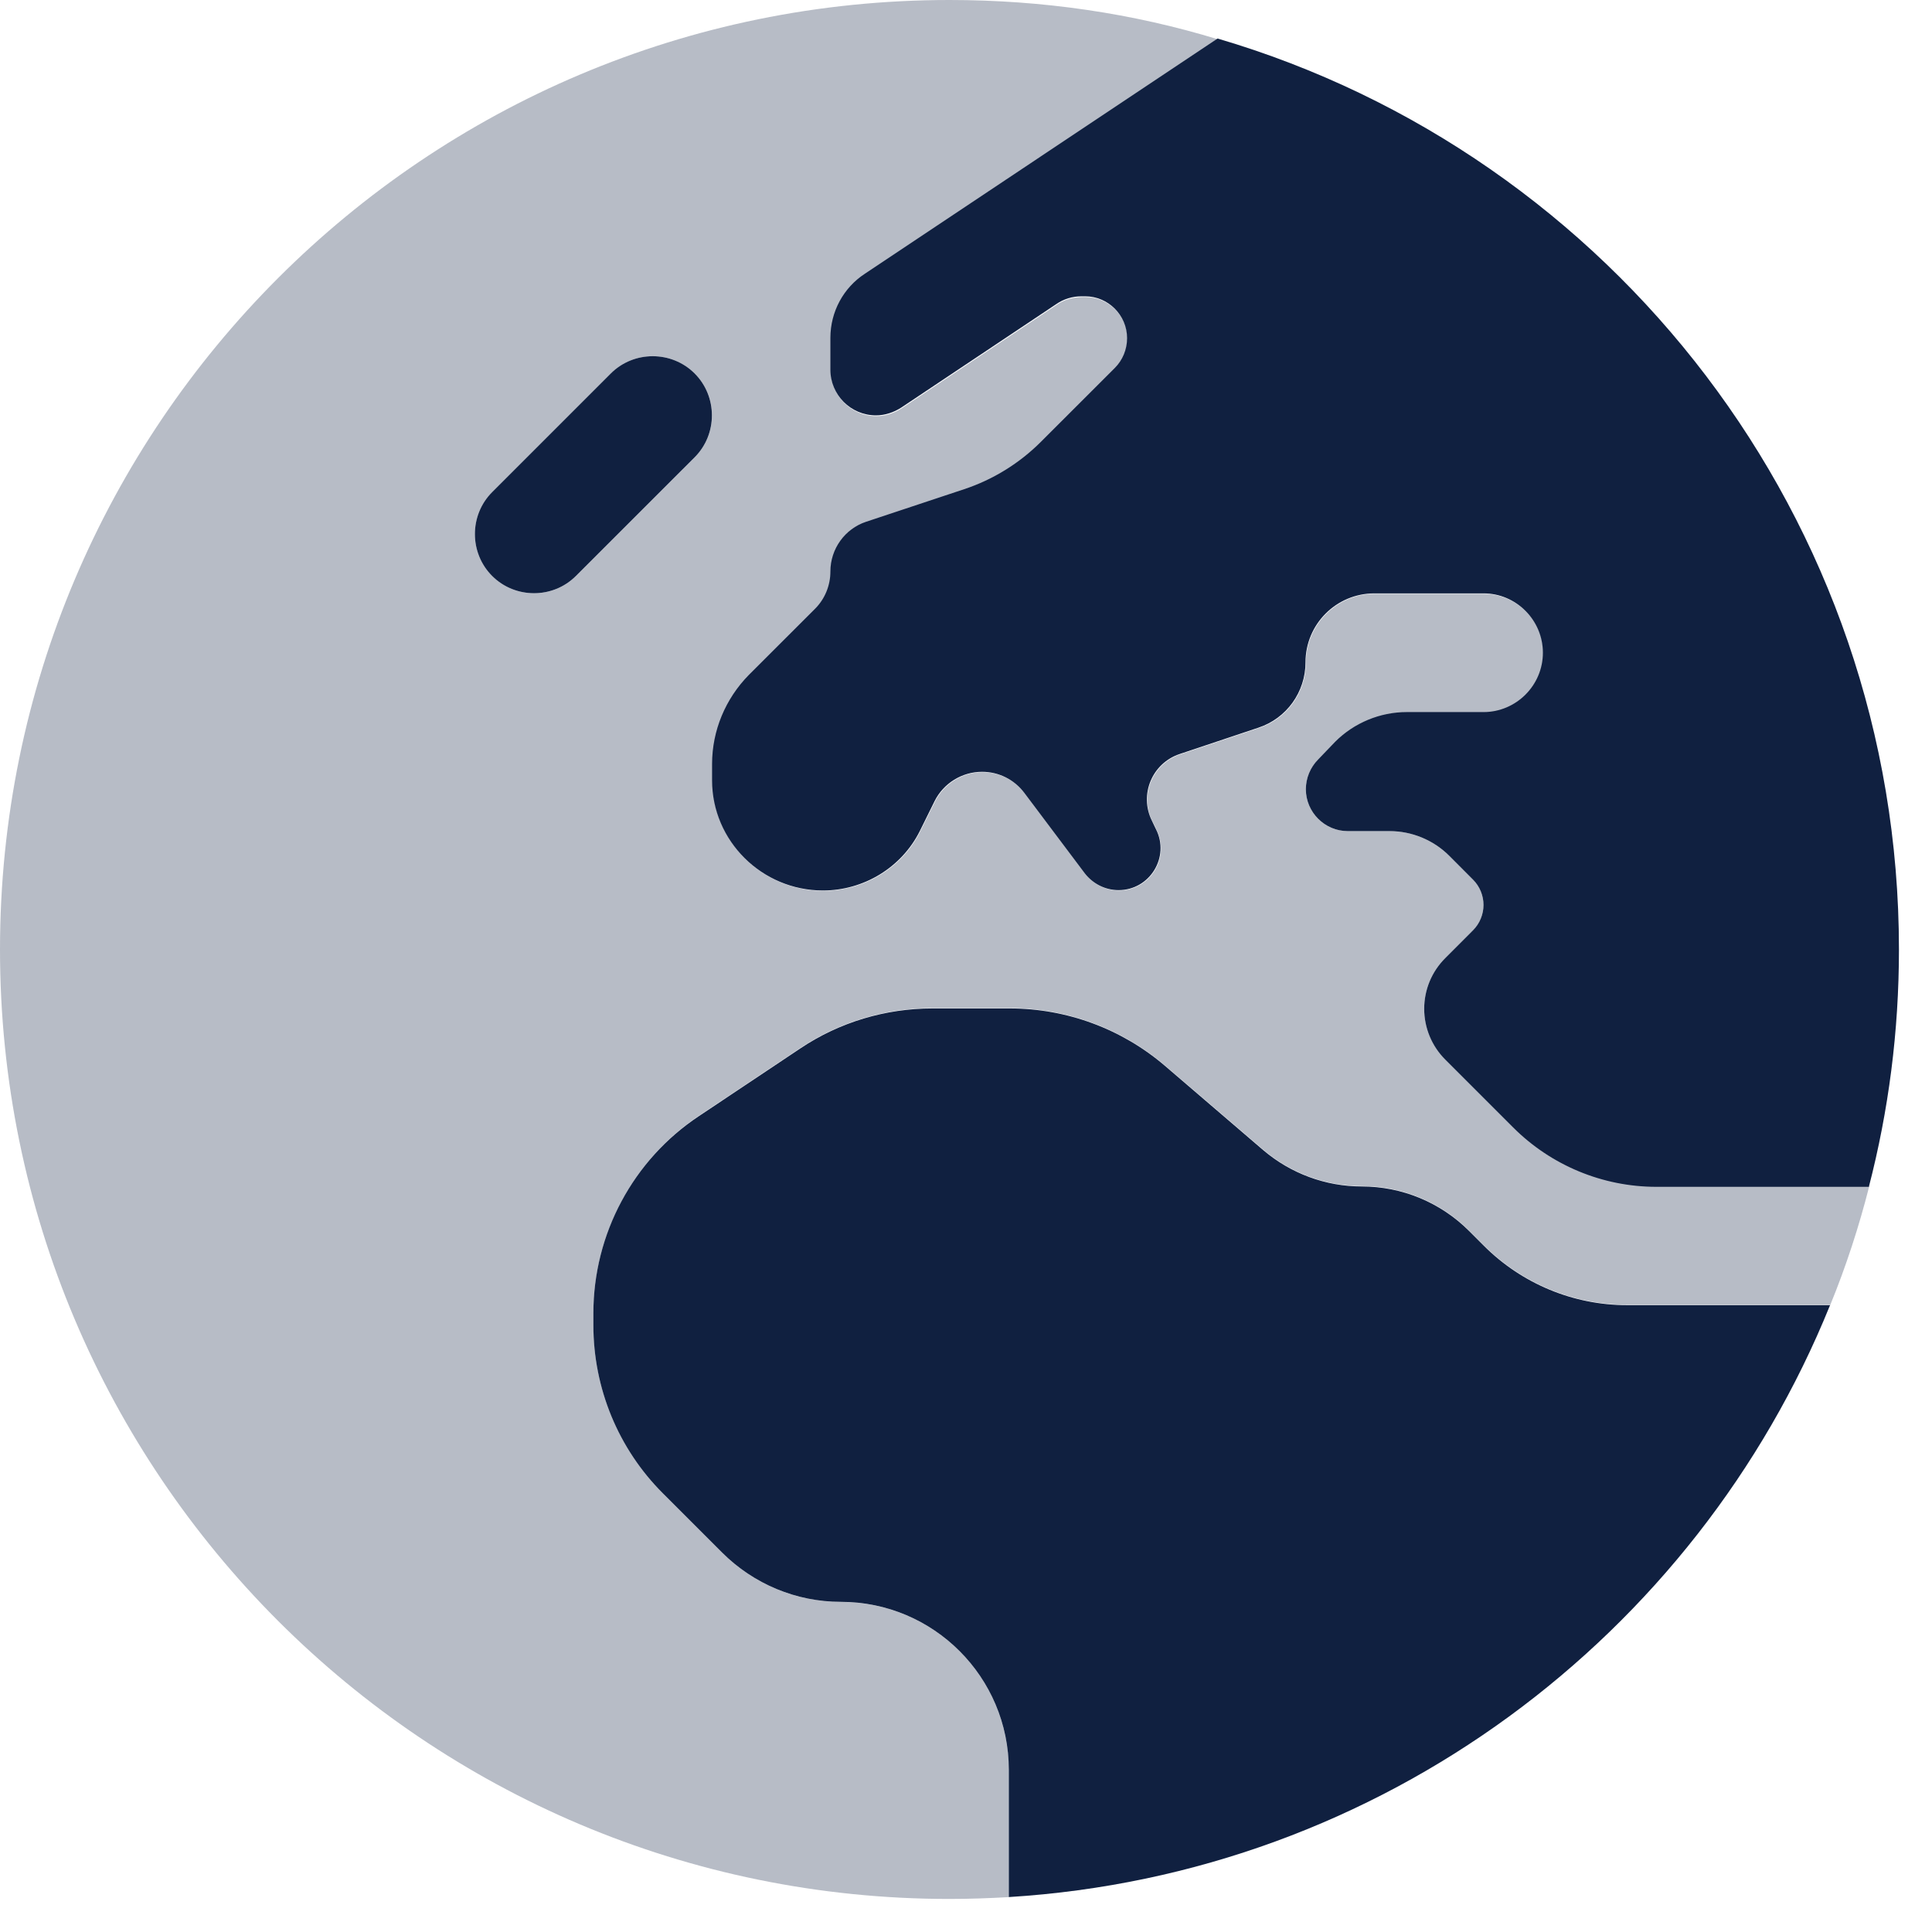 <svg width="37" height="37" viewBox="0 0 37 37" fill="none" xmlns="http://www.w3.org/2000/svg">
<path opacity="0.3" d="M0 18.184C0 28.227 8.14 36.367 18.184 36.367C18.567 36.367 18.944 36.353 19.32 36.332V33.895C19.32 32.12 17.878 30.678 16.102 30.678C15.25 30.678 14.433 30.337 13.829 29.733L12.693 28.597C11.841 27.744 11.365 26.587 11.365 25.379V25.152C11.365 23.632 12.125 22.211 13.389 21.366C14.036 20.933 14.689 20.499 15.335 20.066C16.081 19.569 16.962 19.306 17.857 19.306C18.354 19.306 18.851 19.306 19.341 19.306C20.428 19.306 21.479 19.697 22.303 20.4C22.936 20.94 23.561 21.479 24.193 22.019C24.718 22.467 25.386 22.715 26.082 22.715C26.849 22.715 27.588 23.021 28.135 23.568L28.419 23.852C29.143 24.576 30.131 24.988 31.161 24.988H35.053C35.352 24.257 35.6 23.497 35.799 22.715C34.442 22.715 33.086 22.715 31.729 22.715C30.699 22.715 29.712 22.303 28.987 21.579C28.554 21.146 28.121 20.712 27.687 20.279C27.418 20.03 27.275 19.682 27.275 19.32C27.275 18.958 27.418 18.61 27.68 18.347C27.858 18.169 28.035 17.992 28.213 17.814C28.341 17.686 28.412 17.509 28.412 17.331C28.412 17.154 28.341 16.976 28.213 16.848C28.057 16.692 27.901 16.536 27.751 16.387C27.453 16.088 27.041 15.918 26.615 15.918C26.345 15.918 26.082 15.918 25.812 15.918C25.372 15.918 25.01 15.556 25.01 15.115C25.01 14.902 25.095 14.696 25.244 14.547C25.358 14.433 25.464 14.327 25.578 14.213C25.94 13.851 26.437 13.645 26.949 13.645C27.439 13.645 27.929 13.645 28.419 13.645C29.044 13.645 29.555 13.133 29.555 12.508C29.555 11.883 29.051 11.379 28.419 11.372C27.723 11.372 27.027 11.372 26.331 11.372C25.599 11.372 25.01 11.961 25.01 12.693C25.01 13.261 24.647 13.766 24.108 13.943C23.603 14.114 23.106 14.277 22.602 14.447C22.069 14.625 21.82 15.229 22.069 15.726C22.097 15.783 22.126 15.832 22.147 15.889C22.417 16.422 22.026 17.054 21.43 17.054C21.174 17.054 20.94 16.933 20.783 16.735C20.4 16.223 20.009 15.705 19.625 15.193C19.434 14.938 19.135 14.788 18.816 14.788C18.432 14.788 18.077 15.009 17.907 15.35C17.814 15.541 17.715 15.733 17.622 15.925C17.274 16.621 16.55 17.061 15.769 17.061C14.604 17.061 13.645 16.117 13.645 14.952V14.646C13.645 14.007 13.9 13.396 14.348 12.942C14.774 12.515 15.2 12.089 15.62 11.67C15.804 11.486 15.911 11.23 15.911 10.96C15.911 10.527 16.188 10.143 16.593 10.008C17.218 9.802 17.85 9.589 18.475 9.383C19.029 9.198 19.533 8.886 19.945 8.474C20.414 8.005 20.883 7.536 21.359 7.06C21.508 6.911 21.593 6.705 21.593 6.492C21.593 6.052 21.231 5.689 20.79 5.689H20.755C20.542 5.689 20.378 5.739 20.236 5.839C19.249 6.499 18.255 7.16 17.267 7.82C17.125 7.913 16.955 7.97 16.784 7.97C16.301 7.97 15.911 7.579 15.911 7.096V6.485C15.911 5.988 16.159 5.526 16.571 5.256C18.823 3.757 21.075 2.252 23.326 0.753C21.7 0.256 19.974 0 18.184 0C8.14 0 0 8.14 0 18.184ZM9.426 9.426C10.186 8.666 10.939 7.913 11.699 7.153C12.139 6.712 12.864 6.712 13.304 7.153C13.744 7.593 13.744 8.318 13.304 8.758C12.544 9.518 11.791 10.271 11.031 11.031C10.591 11.471 9.866 11.471 9.426 11.031C8.985 10.591 8.985 9.866 9.426 9.426Z" fill="#102040"/>
<path d="M13.637 14.937V14.632C13.637 13.992 13.893 13.382 14.34 12.927L15.612 11.656C15.796 11.471 15.903 11.215 15.903 10.945C15.903 10.512 16.18 10.128 16.585 9.993L18.467 9.368C19.021 9.184 19.526 8.871 19.937 8.459L21.351 7.046C21.5 6.897 21.585 6.691 21.585 6.477C21.585 6.037 21.223 5.675 20.783 5.675H20.712C20.541 5.675 20.371 5.725 20.229 5.824L17.26 7.806C17.117 7.898 16.947 7.955 16.777 7.955C16.294 7.955 15.903 7.564 15.903 7.081V6.47C15.903 5.973 16.151 5.511 16.564 5.242L23.318 0.738C30.862 2.954 36.367 9.93 36.367 18.183C36.367 19.753 36.168 21.273 35.791 22.729H31.721C30.691 22.729 29.704 22.317 28.98 21.593L27.68 20.293C27.417 20.03 27.275 19.682 27.275 19.32C27.275 18.957 27.417 18.609 27.68 18.347L28.212 17.814C28.34 17.686 28.411 17.508 28.411 17.331C28.411 17.153 28.34 16.976 28.212 16.848L27.751 16.386C27.452 16.088 27.04 15.917 26.614 15.917H25.812C25.371 15.917 25.009 15.555 25.009 15.115C25.009 14.902 25.094 14.696 25.243 14.546L25.57 14.206C25.932 13.843 26.43 13.637 26.941 13.637H28.411C29.036 13.637 29.548 13.126 29.548 12.501C29.548 11.876 29.036 11.364 28.411 11.364H26.323C25.591 11.364 25.002 11.954 25.002 12.685C25.002 13.254 24.64 13.758 24.1 13.936L22.594 14.44C22.061 14.617 21.813 15.221 22.061 15.719L22.139 15.882C22.409 16.415 22.019 17.047 21.422 17.047C21.166 17.047 20.932 16.926 20.776 16.727L19.618 15.186C19.426 14.93 19.128 14.781 18.808 14.781C18.424 14.781 18.069 15.001 17.899 15.342L17.615 15.917C17.267 16.613 16.542 17.054 15.761 17.054C14.596 17.054 13.637 16.109 13.637 14.944V14.937ZM35.045 25.002C32.481 31.331 26.458 35.891 19.32 36.331V33.895C19.32 32.119 17.878 30.677 16.102 30.677C15.249 30.677 14.433 30.336 13.829 29.733L12.692 28.596C11.84 27.744 11.364 26.586 11.364 25.378V25.151C11.364 23.631 12.124 22.211 13.389 21.372L15.335 20.073C16.081 19.575 16.961 19.313 17.856 19.313H19.341C20.427 19.313 21.479 19.703 22.303 20.406L24.192 22.026C24.718 22.473 25.385 22.722 26.081 22.722C26.849 22.722 27.587 23.027 28.134 23.574L28.418 23.858C29.143 24.583 30.13 24.995 31.16 24.995H35.053L35.045 25.002ZM13.303 7.152C13.744 7.593 13.744 8.317 13.303 8.758L11.03 11.03C10.59 11.471 9.865 11.471 9.425 11.03C8.985 10.59 8.985 9.866 9.425 9.425L11.698 7.152C12.138 6.712 12.863 6.712 13.303 7.152Z" fill="#102040"/>
</svg>
